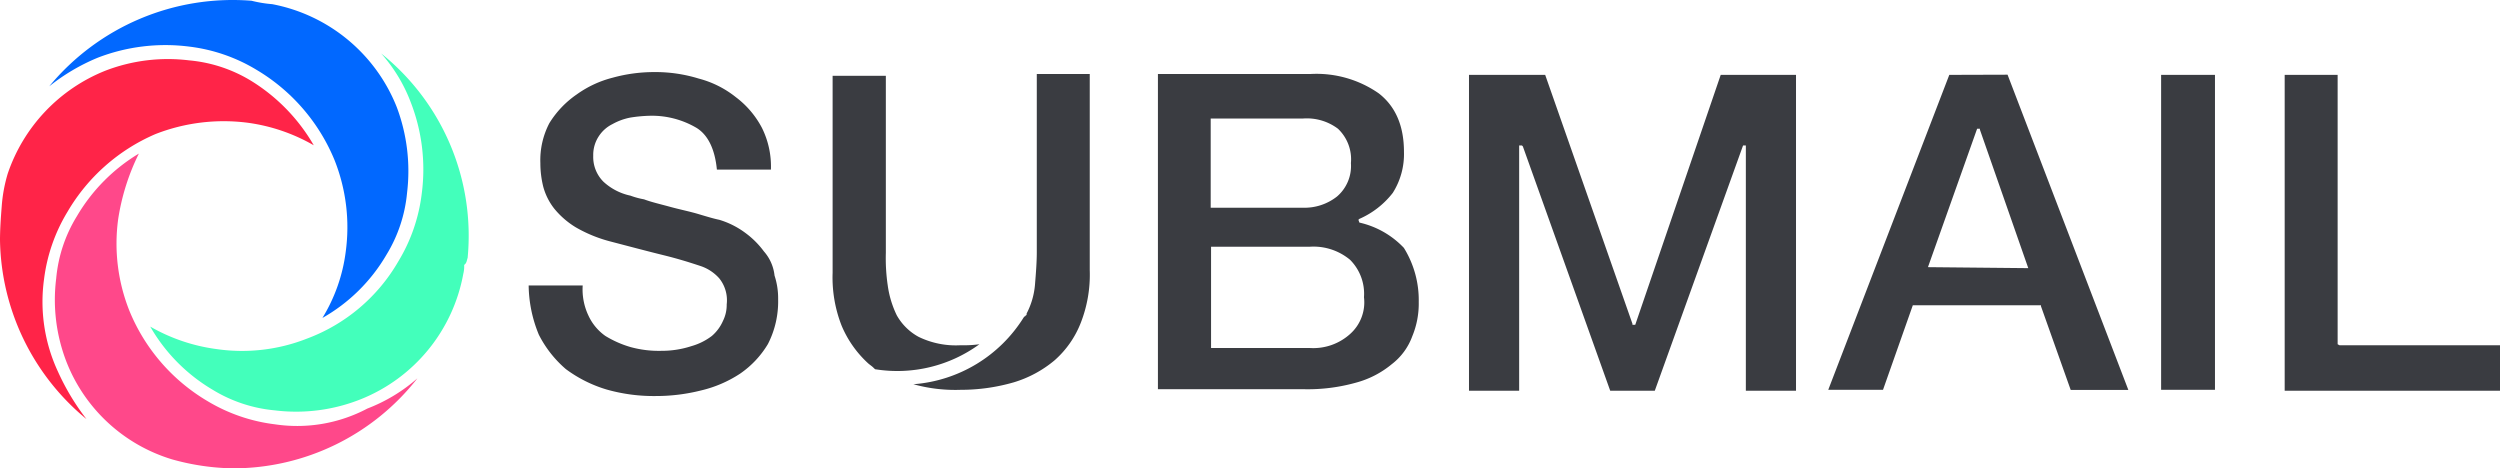 <?xml version="1.0" standalone="no"?><!DOCTYPE svg PUBLIC "-//W3C//DTD SVG 1.1//EN" "http://www.w3.org/Graphics/SVG/1.1/DTD/svg11.dtd"><svg t="1617158261325" class="icon" viewBox="0 0 5466 1024" version="1.1" xmlns="http://www.w3.org/2000/svg" p-id="1386" xmlns:xlink="http://www.w3.org/1999/xlink" width="1067.578" height="200"><defs><style type="text/css"></style></defs><path d="M413.512 101.868a369.404 369.404 0 0 1 147.683 51 411.543 411.543 0 0 1 170.131 196.91 397.168 397.168 0 0 1 24.614 200.258 364.678 364.678 0 0 1-51 145.123 377.084 377.084 0 0 0 139.806-137.837 315.057 315.057 0 0 0 45.289-136.065 396.775 396.775 0 0 0-22.645-187.262A366.647 366.647 0 0 0 595.26 9.123a275.675 275.675 0 0 1-45.289-7.483 520.434 520.434 0 0 0-442.261 187.065 436.551 436.551 0 0 1 105.741-62.421A410.558 410.558 0 0 1 413.512 101.868z" fill="#0168FF" p-id="1387"></path><path d="M96.289 610.488a372.752 372.752 0 0 1 51.197-147.289 410.558 410.558 0 0 1 192.578-170.131 410.361 410.361 0 0 1 202.227-24.614 394.805 394.805 0 0 1 143.745 49.228A400.516 400.516 0 0 0 549.971 177.285 313.678 313.678 0 0 0 413.512 131.996a380.037 380.037 0 0 0-183.324 22.645A370.389 370.389 0 0 0 16.934 379.512a331.4 331.4 0 0 0-13.193 71.872C1.969 474.029 0 500.612 0 525.029a517.087 517.087 0 0 0 189.034 391.261 516.496 516.496 0 0 1-62.421-103.969A361.528 361.528 0 0 1 96.289 610.488z" fill="#FF2448" p-id="1388"></path><path d="M1022.359 564.805a510.589 510.589 0 0 0-189.034-447.971 340.852 340.852 0 0 1 64.39 105.938 404.651 404.651 0 0 1 24.417 200.258A370.192 370.192 0 0 1 871.132 571.106a385.945 385.945 0 0 1-200.258 169.343 387.126 387.126 0 0 1-196.91 22.842 393.821 393.821 0 0 1-145.517-49.228 381.022 381.022 0 0 0 136.065 137.837 315.057 315.057 0 0 0 136.065 45.289 381.219 381.219 0 0 0 189.034-24.614 365.86 365.86 0 0 0 223.296-273.706 68.525 68.525 0 0 0 1.969-19.691c5.513-3.741 5.513-9.452 7.483-15.162z" fill="#43FFBB" p-id="1389"></path><path d="M600.971 927.711a374.13 374.13 0 0 1-148.077-51.197 409.18 409.18 0 0 1-169.934-196.91 396.972 396.972 0 0 1-24.614-200.258 487.55 487.55 0 0 1 45.289-143.548A389.686 389.686 0 0 0 168.162 472.651a312.497 312.497 0 0 0-45.289 136.065 375.311 375.311 0 0 0 22.645 182.93A359.755 359.755 0 0 0 376.099 1004.309a518.859 518.859 0 0 0 134.096 19.691 511.967 511.967 0 0 0 402.485-196.91 362.512 362.512 0 0 1-109.482 66.162 328.053 328.053 0 0 1-202.227 34.459z" fill="#FF488A" p-id="1390"></path><path d="M1670.195 549.643a189.625 189.625 0 0 0-40.76-40.564 183.914 183.914 0 0 0-56.907-28.552c-10.042-1.969-24.22-6.104-44.502-12.208s-40.76-10.042-63.011-16.147-40.76-10.239-56.907-16.344a171.312 171.312 0 0 1-29.733-8.073 125.235 125.235 0 0 1-59.073-30.521 76.401 76.401 0 0 1-22.251-56.907 73.841 73.841 0 0 1 12.208-42.533A75.023 75.023 0 0 1 1338.991 271.408a129.961 129.961 0 0 1 39.382-14.374 313.481 313.481 0 0 1 42.73-3.938 192.382 192.382 0 0 1 101.606 26.386c26.386 16.147 40.564 48.637 44.699 91.366h118.146a190.019 190.019 0 0 0-19.691-91.366 200.258 200.258 0 0 0-56.907-66.95 218.177 218.177 0 0 0-81.324-40.76 321.358 321.358 0 0 0-98.455-14.178 340.655 340.655 0 0 0-89.397 12.208 232.748 232.748 0 0 0-78.764 36.625A209.513 209.513 0 0 0 1201.154 269.242a174.463 174.463 0 0 0-19.691 87.428 214.632 214.632 0 0 0 6.104 50.803 133.899 133.899 0 0 0 24.22 48.637 182.733 182.733 0 0 0 46.865 40.76 302.061 302.061 0 0 0 73.054 30.324c46.668 12.208 85.262 22.448 118.146 30.521s59.073 16.344 83.293 24.417a94.911 94.911 0 0 1 39.382 26.386 76.401 76.401 0 0 1 16.344 56.907 78.764 78.764 0 0 1-8.27 36.428 91.76 91.76 0 0 1-24.22 32.687 133.899 133.899 0 0 1-44.699 22.251 208.134 208.134 0 0 1-64.98 10.239 233.339 233.339 0 0 1-68.328-8.27 227.235 227.235 0 0 1-54.741-24.22 111.648 111.648 0 0 1-37.413-45.289 132.915 132.915 0 0 1-12.208-65.177h-118.146a289.261 289.261 0 0 0 22.251 107.71 245.154 245.154 0 0 0 59.073 75.22 286.111 286.111 0 0 0 89.397 44.699 376.69 376.69 0 0 0 107.71 14.178 403.076 403.076 0 0 0 98.455-12.208 266.026 266.026 0 0 0 85.262-36.625 207.741 207.741 0 0 0 61.042-64.98 203.802 203.802 0 0 0 22.251-97.471 159.301 159.301 0 0 0-7.876-52.181 94.714 94.714 0 0 0-23.235-52.772zM2972.167 486.631l-2.166-6.104 2.166-1.969a187.656 187.656 0 0 0 73.054-56.907 158.71 158.71 0 0 0 24.417-89.397c0-56.907-18.313-99.44-54.938-127.992a238.065 238.065 0 0 0-148.274-42.533h-334.748v689.187h316.829a389.686 389.686 0 0 0 115.783-14.178 206.559 206.559 0 0 0 78.764-40.564 135.081 135.081 0 0 0 44.699-60.845 186.277 186.277 0 0 0 14.178-75.22 216.602 216.602 0 0 0-32.49-118.146 192.185 192.185 0 0 0-97.274-55.332z m-325.099-227.432h201.046a113.224 113.224 0 0 1 77.189 22.251 92.154 92.154 0 0 1 28.355 75.22 87.822 87.822 0 0 1-30.521 73.054 114.799 114.799 0 0 1-75.22 24.417h-200.849z m304.62 471.207a120.115 120.115 0 0 1-87.231 30.521h-216.602V539.403h216.602a124.841 124.841 0 0 1 87.231 28.552 104.953 104.953 0 0 1 30.521 81.915 92.548 92.548 0 0 1-30.521 80.536zM3569.199 707.959l-190.806-544.261h-166.586v690.565h109.679V318.076h6.104l1.969 1.969 191.003 534.218h97.471l192.972-536.187h6.104v536.187h109.679V163.698h-164.617l-186.868 546.427h-6.104v-2.166zM4261.93 163.698L3997.282 852.294h119.722l65.177-184.899h280.204V669.561l64.98 182.93h126.023l-264.057-689.187z m-46.668 420.404l107.513-302.651h6.104v2.166l105.741 302.651-219.358-2.166zM4725.064 163.698h117.752v688.596h-117.752zM2141.401 752.657a243.972 243.972 0 0 1-40.76 2.166 186.08 186.08 0 0 1-92.154-18.313 121.1 121.1 0 0 1-47.849-47.259 216.602 216.602 0 0 1-19.691-65.177 408.983 408.983 0 0 1-4.135-71.085V165.667h-116.374v430.643a288.474 288.474 0 0 0 19.691 115.783 234.717 234.717 0 0 0 56.907 81.324c4.135 3.938 8.073 6.104 12.208 10.042s3.938 4.135 6.104 4.135a304.62 304.62 0 0 0 226.053-54.938z" fill="#3A3C41" p-id="1391"></path><path d="M1997.066 840.086a341.64 341.64 0 0 0 103.575 12.208 415.284 415.284 0 0 0 115.783-16.344A251.061 251.061 0 0 0 2305.822 787.707a211.285 211.285 0 0 0 57.104-81.718 288.474 288.474 0 0 0 19.691-115.193V161.729h-115.783V551.415c0 22.448-1.969 46.668-3.938 71.085a166.192 166.192 0 0 1-18.313 63.011v1.969a2.166 2.166 0 0 1-2.166 2.166 1.969 1.969 0 0 1-1.969 1.969l-1.969 1.969a311.709 311.709 0 0 1-241.412 146.501zM5111.008 752.657V163.698h-115.783v690.565h471.207v-99.44h-351.485l-3.938-2.166z" fill="#3A3C41" p-id="1392"></path></svg>